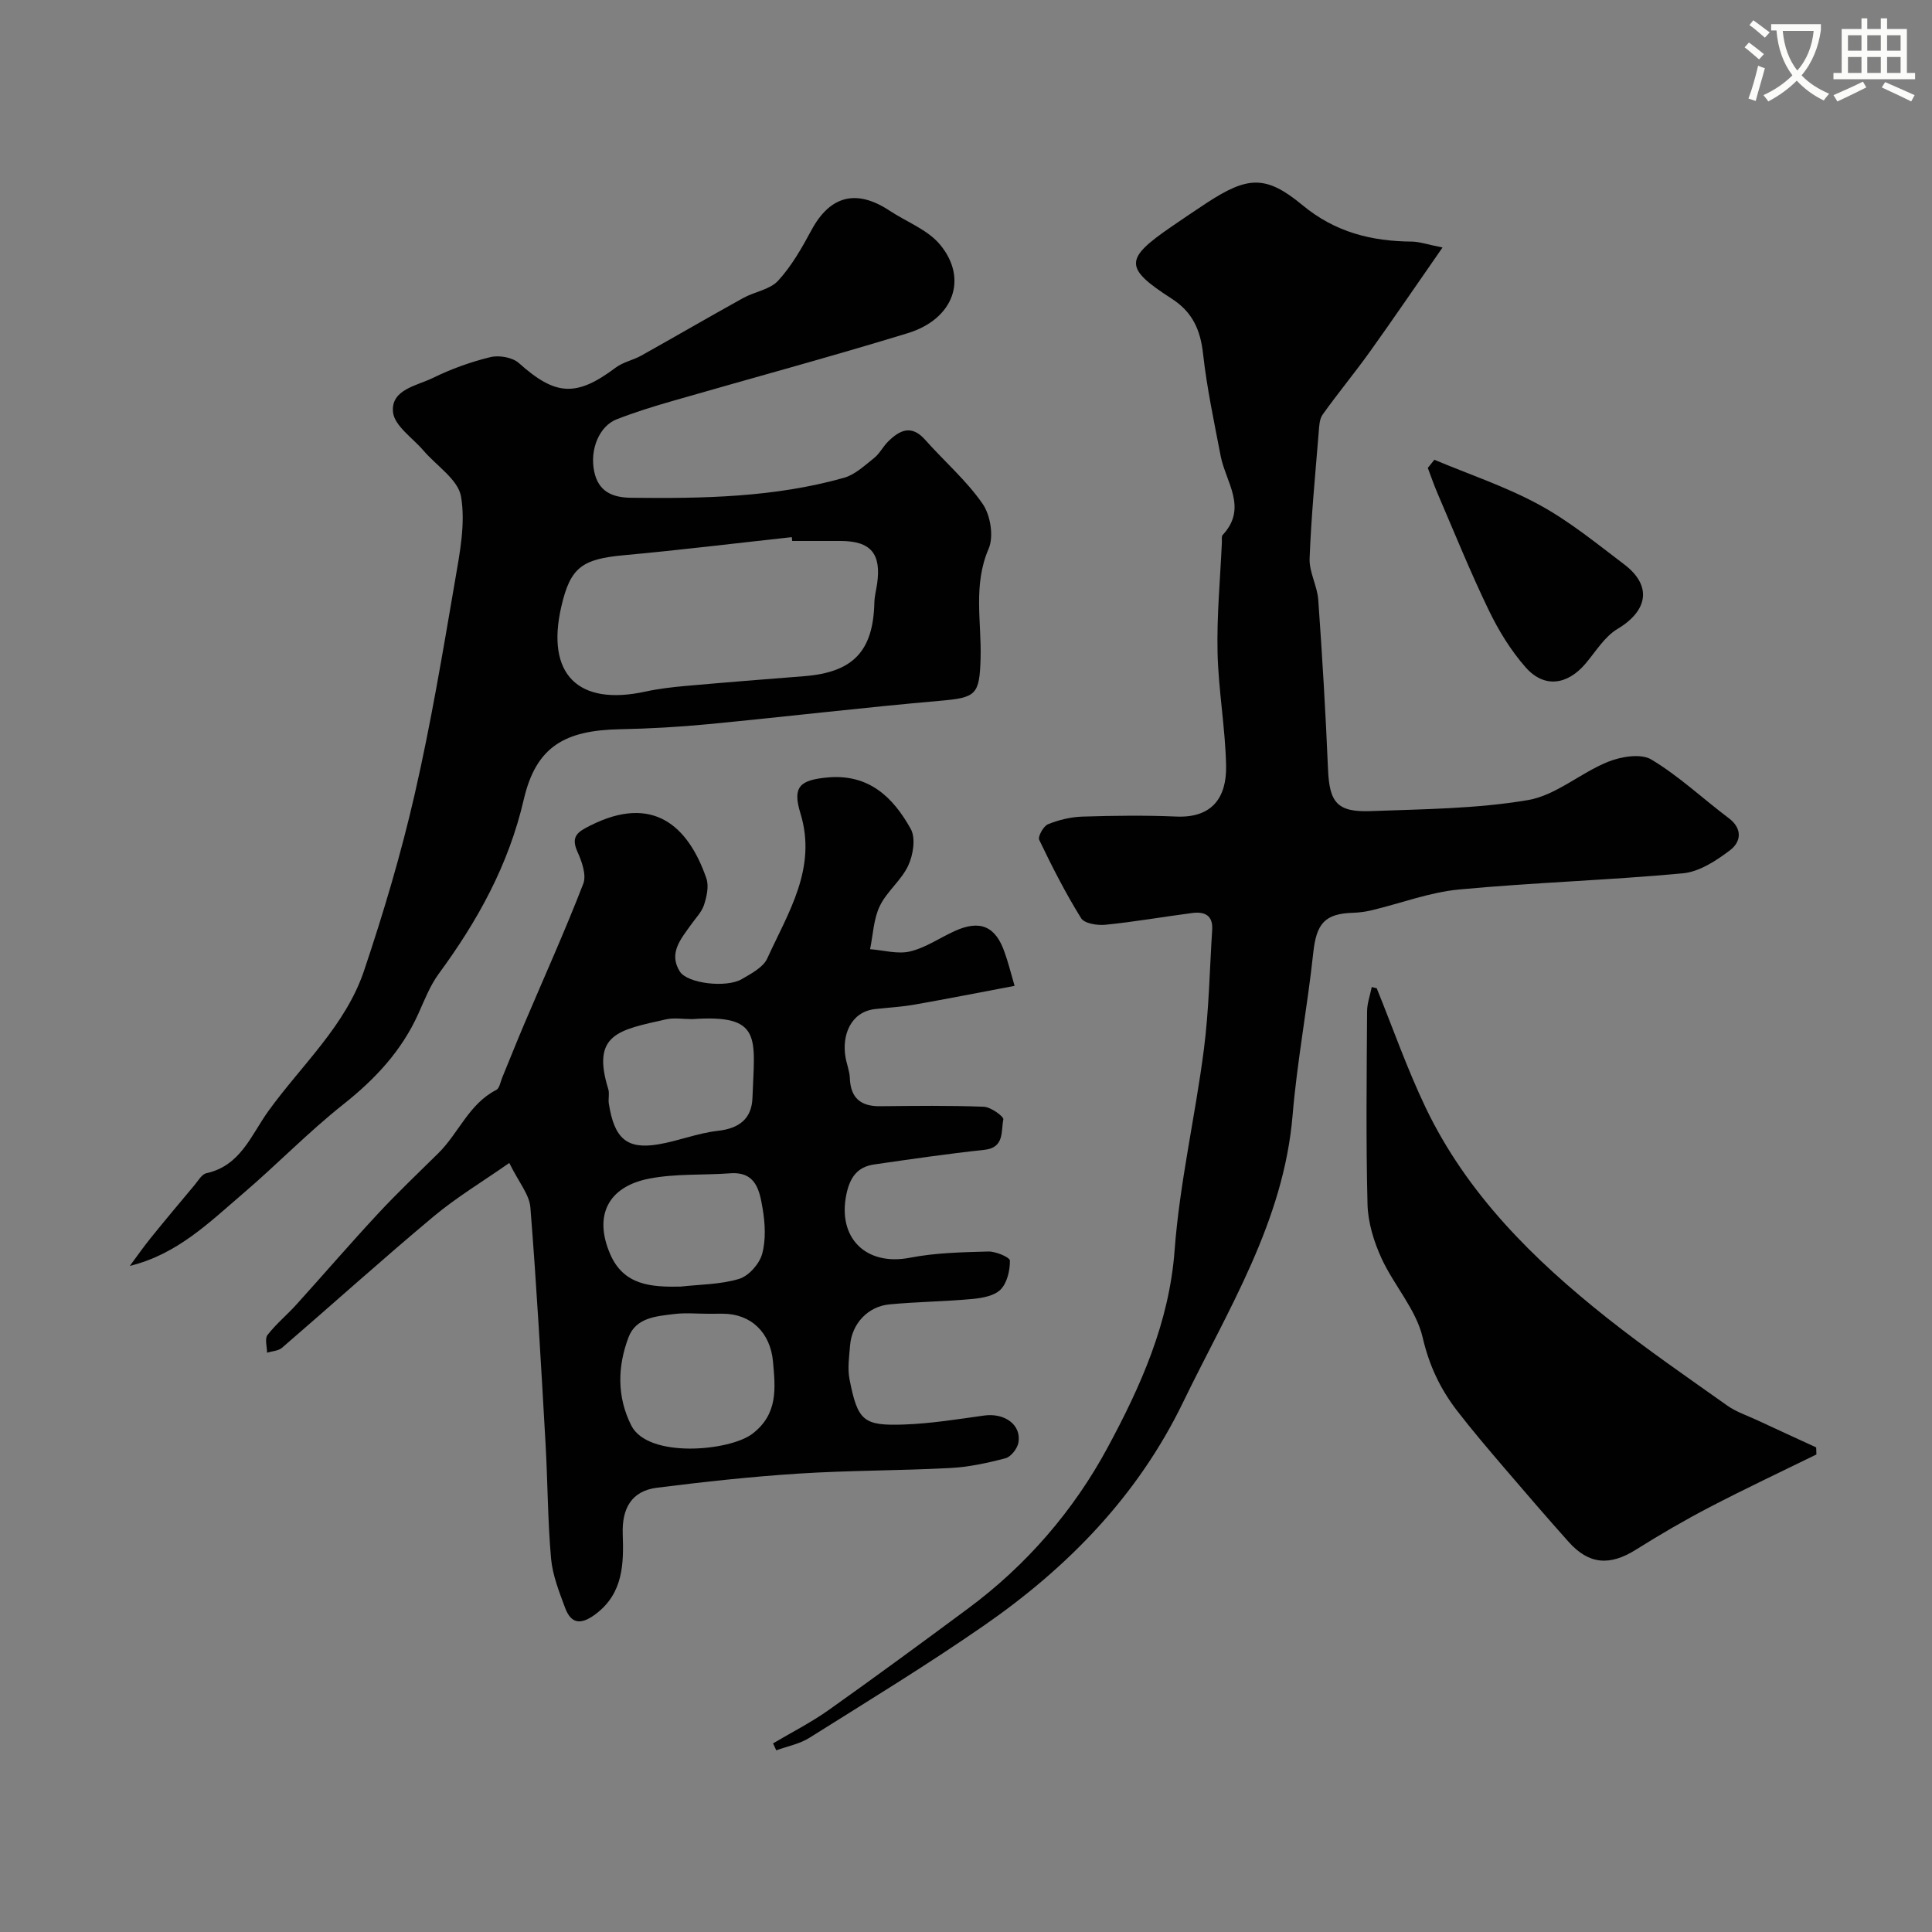 <svg enable-background="new 0 0 400 400" viewBox="0 0 400 400" xmlns="http://www.w3.org/2000/svg"><rect x="0" y="0" width="400" height="400" fill="#808080" stroke="none"/><path d="m362.1 8.8c1.1.8 2.1 1.6 3.1 2.4l-1 1.1c-1.3-1.1-2.3-2-3-2.5zm1.9 4.8c.5.2.9.4 1.4.5-.6 2.3-1.3 4.5-1.9 6.8l-1.5-.5c.8-2.1 1.4-4.3 2-6.8zm-1-9.4c1.3.9 2.4 1.8 3.4 2.5l-1 1.1c-1.4-1.2-2.4-2.1-3.2-2.6zm3.7 2.2v-1.4h10.3v1.2c-.5 3.6-1.8 6.8-4 9.4 1.5 1.6 3.4 2.8 5.7 3.8-.3.4-.7.8-1.1 1.4-2.3-1.1-4.1-2.5-5.6-4.1-1.6 1.6-3.6 3.1-5.9 4.3-.3-.5-.7-.9-1-1.3 2.4-1.1 4.4-2.5 6-4.1-1.9-2.5-3-5.6-3.3-9.3h-1.1zm8.8 0h-6.4c.3 3.3 1.3 6 3 8.2 2-2.2 3.1-5.1 3.4-8.2z" fill="#fbfcfa"/><path d="m385.3 3.8h1.3v2.2h2.8v-2.2h1.3v2.2h4.1v9.1h1.7v1.3h-16.9v-1.3h1.7v-9.1h4.1v-2.2zm.4 13.1.7 1.2c-1.8.9-3.8 1.9-6 2.9-.2-.4-.5-.8-.8-1.3 2.3-1 4.3-1.9 6.1-2.8zm-3.1-6.4h2.8v-3.2h-2.8zm0 4.6h2.8v-3.3h-2.8zm4-4.6h2.8v-3.2h-2.8zm0 4.6h2.8v-3.3h-2.8zm3.7 1.9c2.1.9 4.1 1.8 6.1 2.7l-.7 1.3c-2.2-1.1-4.2-2-6.1-2.9zm3.2-9.7h-2.8v3.2h2.8zm-2.8 7.8h2.8v-3.3h-2.8z" fill="#fbfcfa"/><g fill="#010102"><path d="m298.66 51.24c-5.5 7.91-10.22 14.84-15.1 21.66-3.14 4.38-6.59 8.54-9.72 12.93-.68.95-.72 2.45-.82 3.71-.7 8.69-1.55 17.37-1.88 26.08-.11 2.82 1.58 5.67 1.79 8.55.83 11.68 1.53 23.37 2.02 35.07.29 6.88 1.85 8.95 8.85 8.69 10.87-.41 21.87-.47 32.54-2.28 5.79-.98 10.88-5.63 16.57-7.92 2.7-1.09 6.81-1.78 8.98-.48 5.71 3.42 10.66 8.1 16.02 12.13 2.95 2.22 2.52 4.95.29 6.64-2.86 2.17-6.36 4.47-9.77 4.79-15.42 1.44-30.93 1.9-46.34 3.35-6.08.57-12 2.84-18.01 4.28-1.27.3-2.59.5-3.89.54-5.96.16-7.65 2.27-8.3 8.33-1.2 11.21-3.33 22.34-4.27 33.57-1.84 22.06-13.39 40.25-22.66 59.41-9.39 19.4-23.86 34.22-41.28 46.29-11.75 8.14-23.98 15.6-36.09 23.21-2.03 1.28-4.56 1.75-6.87 2.6-.22-.48-.44-.96-.67-1.44 3.84-2.28 7.85-4.31 11.48-6.88 9.72-6.89 19.32-13.95 28.89-21.04 12.1-8.96 21.87-20.29 28.9-33.33 6.82-12.64 12.75-25.82 13.87-40.83 1.04-13.96 4.28-27.75 6.07-41.67 1.05-8.18 1.18-16.47 1.71-24.72.19-3.02-1.64-3.78-4.14-3.45-5.99.78-11.95 1.83-17.95 2.43-1.68.17-4.37-.25-5.05-1.36-3.23-5.2-6.02-10.68-8.67-16.21-.33-.68.88-2.86 1.82-3.24 2.22-.9 4.7-1.5 7.09-1.58 6.49-.2 13-.29 19.49-.01 7.43.32 10.42-3.98 10.29-10.53-.16-7.85-1.6-15.66-1.77-23.51-.17-7.59.56-15.2.9-22.8.02-.5-.11-1.17.16-1.46 5.25-5.62.63-10.93-.42-16.38-1.35-7.02-2.85-14.04-3.64-21.14-.55-4.95-2.19-8.63-6.47-11.39-9.9-6.37-9.84-8.22-.1-14.9 2.42-1.66 4.85-3.32 7.31-4.93 8.48-5.53 12.24-5.85 19.85.46 6.77 5.61 14.3 7.48 22.7 7.54 1.55.03 3.05.58 6.29 1.22z"/><path d="m210.06 204.11c-7.08 1.34-13.85 2.67-20.64 3.87-2.72.48-5.5.63-8.26.94-5.02.57-6.91 5.41-6.1 10 .25 1.44.84 2.85.89 4.29.15 4.11 2.24 5.86 6.25 5.82 7.16-.07 14.34-.17 21.49.11 1.46.06 4.17 2.03 4.04 2.63-.51 2.39.3 5.84-3.92 6.29-7.63.82-15.24 1.93-22.84 3.03-3.43.5-4.98 2.63-5.72 6.11-1.93 9.08 4.02 14.97 13.14 13.2 5.3-1.03 10.81-1.14 16.23-1.29 1.55-.04 4.46 1.2 4.47 1.88.02 2.03-.56 4.58-1.9 5.97-1.28 1.32-3.77 1.78-5.79 1.97-5.74.54-11.52.58-17.26 1.13-4.49.43-7.78 4.04-8.14 8.48-.19 2.35-.56 4.8-.11 7.06 1.7 8.59 2.83 9.63 11.31 9.33 5.54-.2 11.06-1.09 16.57-1.86 4.2-.58 7.71 1.89 7.09 5.58-.21 1.24-1.54 2.96-2.67 3.26-3.76 1-7.65 1.83-11.53 2.03-10.42.55-20.88.48-31.29 1.15-9.81.63-19.6 1.7-29.36 2.93-5.32.67-7.26 4.36-7.08 9.57.21 6.11.13 12.19-5.48 16.49-2.78 2.13-5.08 2.52-6.45-1.19-1.23-3.32-2.6-6.75-2.91-10.22-.7-7.9-.69-15.86-1.14-23.79-.93-16.3-1.84-32.61-3.14-48.89-.21-2.68-2.4-5.21-4.37-9.21-5.62 3.93-10.97 7.14-15.7 11.1-10.61 8.87-20.88 18.14-31.36 27.17-.76.65-2.05.69-3.09 1.01 0-1.24-.51-2.88.09-3.66 1.77-2.29 4.06-4.17 6.01-6.33 5.64-6.24 11.13-12.62 16.86-18.78 4.02-4.33 8.32-8.4 12.53-12.56 4.2-4.15 6.32-10.2 11.97-13.07.66-.34.86-1.65 1.22-2.53 1.53-3.7 3-7.43 4.57-11.12 4.11-9.67 8.43-19.25 12.22-29.04.7-1.8-.29-4.59-1.2-6.61-1.47-3.25.12-4.17 2.68-5.45 12.89-6.49 20.22-.01 24.01 10.95.55 1.6.07 3.77-.49 5.49-.48 1.49-1.74 2.74-2.68 4.08-2.08 2.94-4.73 5.89-2.33 9.71 1.57 2.5 9.65 3.43 12.82 1.58 1.96-1.14 4.43-2.43 5.28-4.28 4.33-9.5 10.36-18.68 6.87-30.05-1.67-5.45-.2-6.88 5.55-7.42 8.6-.81 13.65 4.09 17.3 10.67 1.05 1.9.49 5.38-.53 7.57-1.42 3.05-4.43 5.34-5.89 8.38-1.29 2.68-1.39 5.93-2.01 8.93 2.78.21 5.72 1.08 8.3.46 3.23-.77 6.15-2.83 9.25-4.23 5.27-2.38 8.48-.97 10.34 4.53.64 1.77 1.11 3.63 2.03 6.83zm-63.44 67.89c-2.33 0-4.69-.23-6.98.05-3.7.46-7.95.7-9.51 4.82-2.29 6.05-2.43 12.31.57 18.26 3.47 6.88 20.41 5.31 25.1 1.7 5.31-4.09 4.74-9.37 4.24-14.93-.54-5.98-4.52-9.91-10.42-9.91-1.01.01-2 .01-3 .01zm-3.32-61c-1.83 0-3.74-.34-5.48.06-9.7 2.19-15.43 3-11.88 14.44.28.92-.04 2 .11 2.98 1.13 7.25 3.73 9.53 10.22 8.45 4.16-.69 8.18-2.34 12.34-2.8 4.45-.5 7.03-2.51 7.18-6.85.43-12.42 2.16-17.31-12.49-16.28zm-2.42 55.38c4.07-.46 8.28-.43 12.14-1.6 1.99-.6 4.2-3.09 4.77-5.16.81-2.94.62-6.34.1-9.41-.62-3.61-1.32-7.69-6.7-7.29-5.6.41-11.32.04-16.78 1.1-8.58 1.67-11.49 7.7-8.1 15.58 2.79 6.54 8.52 6.89 14.57 6.78z"/><path d="m26.88 262.09c1.43-1.92 2.8-3.89 4.3-5.75 2.99-3.7 6.04-7.34 9.1-10.99.75-.89 1.49-2.23 2.43-2.44 7.12-1.57 9.24-7.86 12.87-12.9 6.87-9.52 15.97-17.65 19.8-29.06 4.03-11.99 7.65-24.16 10.47-36.48 3.35-14.6 5.82-29.41 8.35-44.18.99-5.78 2.21-11.89 1.25-17.49-.6-3.51-5.08-6.36-7.78-9.52-2.24-2.62-6.01-5.12-6.3-7.95-.48-4.69 4.92-5.45 8.27-7.09 3.77-1.85 7.81-3.31 11.89-4.3 1.8-.44 4.57.04 5.9 1.23 7.58 6.79 11.88 7.07 20.06.93 1.51-1.14 3.56-1.52 5.25-2.46 7.06-3.95 14.05-8.02 21.13-11.94 2.37-1.31 5.54-1.74 7.23-3.58 2.79-3.04 4.92-6.79 6.9-10.47 3.84-7.13 9.29-8.59 16.18-4.03 3.52 2.33 7.88 3.93 10.45 7.03 5.86 7.07 2.79 15.42-6.69 18.33-16.16 4.95-32.48 9.35-48.72 14.04-3.89 1.12-7.77 2.32-11.54 3.79-3.62 1.41-5.62 6.28-4.65 10.84.86 4.06 3.65 5.36 7.62 5.41 14.85.17 29.67-.07 44.09-4.14 2.29-.64 4.28-2.55 6.23-4.09 1.14-.9 1.83-2.34 2.87-3.38 2.41-2.4 4.85-3.61 7.7-.4 3.95 4.45 8.55 8.42 11.9 13.26 1.63 2.35 2.34 6.77 1.25 9.29-3.26 7.53-1.46 15.13-1.67 22.68-.21 7.61-.95 8.16-8.37 8.81-16.01 1.4-31.98 3.3-47.98 4.84-6.08.58-12.19.93-18.29 1.05-11.43.22-17.39 3.56-19.94 14.55-3.14 13.55-9.53 25.09-17.59 36.06-1.82 2.48-2.97 5.48-4.25 8.32-3.47 7.69-8.95 13.53-15.54 18.75-7.23 5.73-13.69 12.42-20.71 18.42-6.98 5.96-13.6 12.59-23.47 15.01zm137.14-150.09c-.03-.26-.06-.53-.09-.79-11.58 1.26-23.15 2.68-34.75 3.74-8.7.8-11.09 2.53-12.96 10.61-3.24 14 3.41 20.69 17.43 17.62 2.71-.59 5.49-.91 8.26-1.16 8.18-.73 16.36-1.38 24.55-2.02 10.18-.8 14.33-5.16 14.57-15.28.03-1.29.38-2.57.57-3.86.89-6.26-1.33-8.85-7.58-8.86-3.34 0-6.67 0-10 0z"/><path d="m285.03 204.6c3.35 8.25 6.3 16.7 10.13 24.71 8.55 17.86 22.3 31.45 37.57 43.56 8.05 6.38 16.53 12.22 24.91 18.16 1.82 1.29 4.05 2.02 6.11 2.98 4.08 1.9 8.18 3.78 12.27 5.66.02.49.04.97.05 1.46-7.38 3.62-14.82 7.12-22.1 10.91-5.2 2.71-10.28 5.67-15.25 8.79-5.44 3.42-9.76 3.11-13.99-1.64-4.51-5.06-8.94-10.19-13.34-15.34-3.3-3.87-6.61-7.74-9.71-11.76-3.47-4.51-5.78-9.34-7.13-15.17-1.35-5.8-5.94-10.78-8.52-16.39-1.59-3.46-2.8-7.42-2.9-11.18-.34-13.31-.17-26.64-.09-39.96.01-1.68.63-3.36.97-5.04.34.1.68.18 1.02.25z"/><path d="m296.97 95.19c7.26 3.05 14.81 5.56 21.69 9.31 6.26 3.4 11.89 8.01 17.6 12.34 5.83 4.41 4.95 9.59-1.37 13.37-2.68 1.6-4.5 4.68-6.61 7.17-3.78 4.46-8.57 5.13-12.39.81-3.09-3.5-5.63-7.65-7.66-11.86-3.82-7.9-7.11-16.06-10.58-24.13-.75-1.74-1.37-3.55-2.04-5.32.45-.57.9-1.13 1.36-1.69z"/></g></svg>